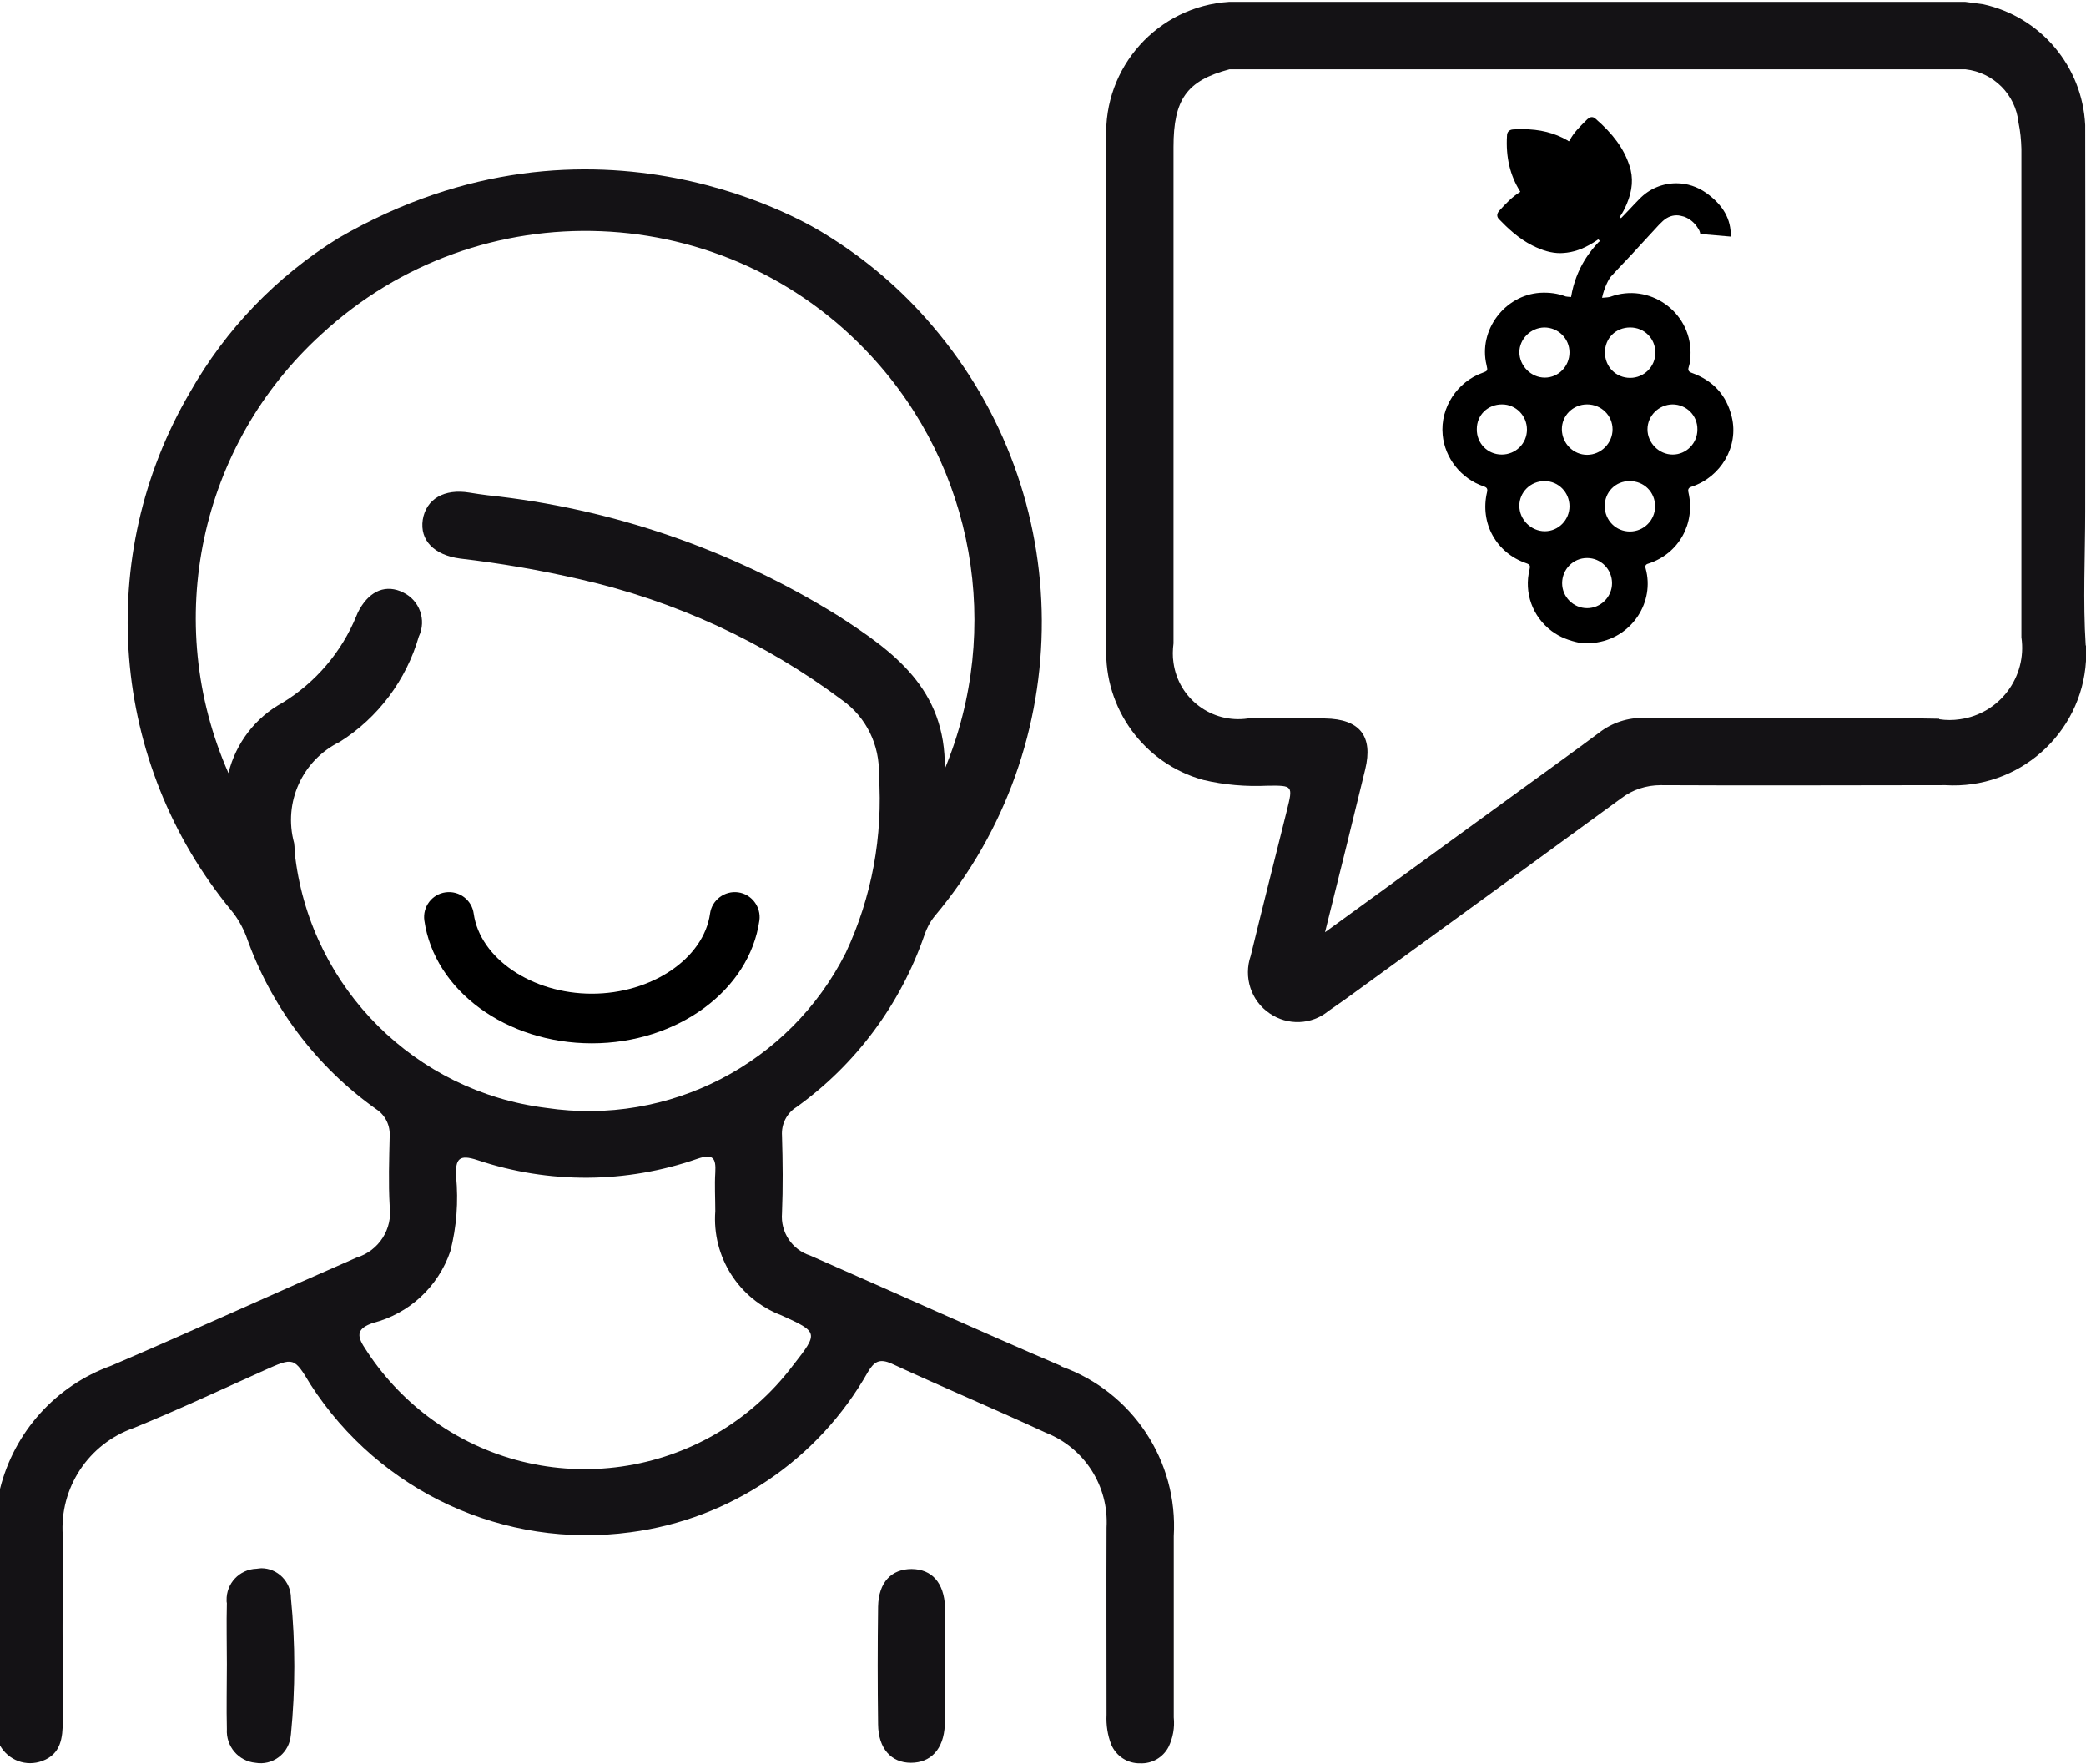 <?xml version="1.0" encoding="utf-8"?>
<!-- Generator: Adobe Illustrator 26.3.1, SVG Export Plug-In . SVG Version: 6.00 Build 0)  -->
<svg version="1.1" id="Ebene_1" xmlns="http://www.w3.org/2000/svg" xmlns:xlink="http://www.w3.org/1999/xlink" x="0px" y="0px"
	 viewBox="0 0 794.4 671.6" style="enable-background:new 0 0 794.4 671.6;" xml:space="preserve">
<style type="text/css">
	.st0{fill:#141215;}
</style>
<g>
	<g id="Gruppe_121">
		<path id="Pfad_43" class="st0" d="M404.2,520.2c-32-13.7-63.8-28.1-95.7-42.1c-6.9-2.2-11.3-8.9-10.7-16.1
			c0.4-9.8,0.3-19.7,0-29.5c-0.3-4.4,1.8-8.6,5.5-10.9c22.6-16.2,39.6-39.1,48.7-65.4c0.9-2.7,2.2-5.2,4-7.4
			c54.7-65.1,54.3-160.2-1-224.8c-11.7-13.8-25.6-25.6-41-35c-2.9-1.8-86.9-55.3-185.2,1.7c-23.4,14.5-42.8,34.6-56.4,58.6
			C35.7,211.8,41.9,290.6,88,346.6c2.5,3,4.4,6.4,5.8,10c9.3,26.5,26.5,49.5,49.5,65.8c3.5,2.3,5.4,6.3,5.1,10.5
			c-0.2,8.8-0.5,17.5,0,26.3c1.2,8.8-4.1,17.1-12.6,19.7c-31.2,13.6-62.2,27.8-93.5,41.2C21.2,527.7,5.4,545.3,0,567v97.7
			c3.2,5.7,10,8.2,16.1,5.9c7.1-2.6,7.8-8.8,7.8-15.3c-0.1-23.5-0.1-47,0-70.5c-1.3-18.2,9.8-35,27-41c16.7-6.8,33.1-14.5,49.6-21.9
			c11.4-5.1,11.4-5.2,17.8,5.4c26.3,40.8,73.7,62.7,121.8,56.2c38.1-5,71.5-27.6,90.4-61c2.4-4,4.4-5.3,9.1-3.2
			c19.5,9,39.2,17.3,58.7,26.3c14.7,5.8,24,20.3,23.1,36.1c-0.1,23.8,0,47.5,0,71.3c-0.2,3.9,0.4,7.8,1.8,11.4
			c1.9,4.4,6.2,7.2,11,7.1c4.5,0.2,8.7-2.2,10.8-6.2c1.7-3.5,2.4-7.4,2-11.3v-69c1.7-28.6-15.7-54.9-42.7-64.6 M112.3,326.4
			c-0.2-1.8,0-3.6-0.3-5.4c-4.2-15.4,3.1-31.5,17.4-38.5c14.6-9.2,25.3-23.5,30.1-40.1c3-6.3,0.3-13.8-6-16.8
			c-0.4-0.2-0.8-0.3-1.1-0.5c-6.4-2.5-12.3,0.5-16.1,8.1c-0.2,0.5-0.4,0.9-0.6,1.4c-5.6,13.7-15.5,25.3-28.1,33
			c-10.3,5.6-17.8,15.4-20.6,26.8c-25.4-57.6-11.1-124.9,35.5-167.2c60.1-55.5,153.9-51.7,209.3,8.4c39.2,42.4,50.1,103.8,28,157.2
			c0.5-30.5-19.7-44.8-40.6-58.3c-40.5-25.2-86.1-40.9-133.5-45.9c-2.2-0.3-4.6-0.6-6.9-1c-9.6-1.6-16.5,2.4-17.8,10.3
			c-1.2,7.9,4.4,13.5,14.2,14.8c15.4,1.8,30.6,4.4,45.7,7.9c36.1,8.2,70.1,23.8,99.8,46c9.2,6.5,14.4,17.2,14,28.5
			c1.6,23.3-2.7,46.6-12.6,67.7c-21.3,42.3-67.3,66.1-114.1,59.1c-49.8-6.2-89.1-45.3-95.5-95 M302.1,519.8
			c-32.9,43.8-95.1,52.7-138.9,19.8c-9.6-7.2-17.9-16.2-24.3-26.3c-3.4-5.1-2.6-7.5,3.1-9.5c13.8-3.5,24.9-13.8,29.5-27.3
			c2.4-9.3,3.1-18.9,2.2-28.5c-0.3-6.6,1-8.6,8.2-6.2c27.2,9.1,56.6,8.9,83.6-0.5c6.1-2.1,7.2-0.3,6.9,5.2c-0.3,4.9,0,9.8,0,14.7
			c-1.3,17.4,8.9,33.5,25.2,39.7c14.1,6.4,14.1,6.6,4.6,18.8"/>
		<path id="Pfad_44" class="st0" d="M794.3,245.9c-1.1-17-0.2-34.1-0.2-51.1c0-49.1,0.1-98.1,0-147.2c-1.1-22.4-17-41.2-38.9-46
			l-6.8-0.9H468.1c-27.2,1.7-48,24.9-46.8,52.1c-0.3,64.6-0.3,129.1,0,193.7c-0.9,23.3,14.4,44.3,36.9,50.5c8,1.9,16.3,2.6,24.6,2.2
			c9.6-0.1,9.6,0,7.3,9.3c-4.6,18.5-9.3,37-13.8,55.5c-2.8,8.1,0.1,17.1,7.2,21.9c6.8,4.7,16,4.4,22.4-0.9c2.2-1.5,4.2-2.9,6.3-4.4
			c35.1-25.5,70.2-51,105.2-76.6c4.3-3.3,9.6-5,15-5c36.2,0.2,72.2,0,108.5,0c27.8,1.7,51.8-19.5,53.5-47.3c0.1-2,0.1-4,0-6
			 M738.5,273.7c-37.4-0.8-74.9-0.1-112.3-0.3c-6.2-0.2-12.3,1.8-17.2,5.6c-9.9,7.4-20,14.6-30,21.9l-74.4,54.1
			c5.4-21.6,10.4-41.8,15.3-62c3.1-12.7-2.1-19.2-15.3-19.4c-9.8-0.2-19.7,0-29.4,0c-13.7,2-26.4-7.5-28.3-21.2
			c-0.4-2.5-0.3-5,0-7.4v-189c0-18.1,5-25.3,21.3-29.6h280.3c10.7,1.2,19.1,9.6,20.2,20.3c0.7,3.3,1,6.6,1.1,10v186
			c2.2,15.1-8.3,29.1-23.4,31.2c-2.6,0.4-5.3,0.4-7.9,0"/>
		<path id="Pfad_45" class="st0" d="M359.9,612c-0.4-9.3-5-14.4-12.7-14.5c-7.7,0-12.6,5-12.8,14.3c-0.2,15-0.2,30,0,44.9
			c0.1,9.2,5,14.6,12.5,14.6s12.5-5.1,12.9-14.4c0.3-7.5,0-15,0-22.5l0,0c0-3.6,0-7.3,0-10.9C359.9,619.7,360,615.8,359.9,612"/>
		<path id="Pfad_46" class="st0" d="M97.7,597.4c-6.5,0.2-11.6,5.6-11.4,12.1c0,0.3,0,0.7,0.1,1c-0.2,7.8,0,15.5,0,23.2
			c0,8.3-0.2,16.5,0,24.8c-0.4,6.5,4.4,12.2,10.9,12.8c6.3,1.1,12.2-3.2,13.3-9.4c0.1-0.5,0.1-1,0.2-1.5c1.7-17.2,1.7-34.5,0-51.8
			c0-6.3-5.1-11.4-11.3-11.4C98.8,597.3,98.2,597.3,97.7,597.4"/>
	</g>
	<g>
		<path d="M225.4,397.3c-32.6,0-60-20.1-63.8-46.8c-0.7-5.2,2.9-10,8.1-10.7c5.2-0.7,10,2.9,10.7,8.1c2.4,17.1,22.2,30.5,45,30.5
			c22.8,0,42.6-13.4,45-30.5c0.7-5.2,5.6-8.8,10.7-8.1c5.2,0.7,8.8,5.6,8.1,10.7C285.4,377.2,257.9,397.3,225.4,397.3z"/>
	</g>
	<path d="M659.1,90.1c0.2-6.6-2.9-12-9.3-16.6c-3.4-2.4-7.3-3.7-11.4-3.7c-5.3,0-10.3,2.1-14,5.9c-1.4,1.4-2.8,2.9-4.2,4.4
		c-0.9,0.9-1.8,1.9-2.7,2.8c-0.1,0.1-0.1,0.1-0.2,0.2c-0.1-0.1-0.1-0.1-0.2-0.2c-0.1-0.1-0.3-0.2-0.3-0.3c0,0,0.1-0.1,0.1-0.1
		c1.1-1.5,1.8-3,2.6-4.8c2.2-5.2,2.6-10,1-14.7c-2.1-6.4-6.2-12-12.9-17.8c-0.4-0.4-0.9-0.6-1.4-0.6c-0.8,0-1.4,0.6-1.7,0.8
		c-0.2,0.2-0.4,0.4-0.6,0.6c-2.2,2.2-4.6,4.5-6.1,7.4c-0.1,0.2-0.2,0.3-0.3,0.4c-0.1,0-0.3-0.1-0.5-0.3c-5-2.9-10.6-4.3-17.2-4.3
		c-1.2,0-2.4,0-3.6,0.1c-1.4,0.1-2.3,0.9-2.3,2.4c-0.5,8.2,1.2,15.2,5,21.2c0,0.1,0.1,0.1,0.1,0.1c0,0-0.1,0-0.1,0.1
		c-3.1,1.9-5.5,4.5-7.8,7l-0.1,0.1c-1.3,1.5-0.8,2.6-0.1,3.3c3.1,3.2,7.3,7.3,12.7,10c3.8,1.9,7.2,2.9,10.6,2.9
		c0.9,0,1.7-0.1,2.6-0.2c3.8-0.5,7.3-2,11.2-4.6c0.3-0.2,0.5-0.4,0.7-0.4c0.2,0.1,0.4,0.4,0.6,0.6c0,0,0,0,0,0
		c-0.2,0.1-0.3,0.3-0.5,0.4l-0.2,0.2c-2.3,2.5-8.4,9.2-10.3,20.7c-1-0.1-1.7-0.1-2-0.2c-3.2-1.2-6.4-1.6-9.8-1.4
		c-13.5,0.9-23.6,14.3-20.4,27.5c0.5,2.2,0.5,2.2-1.6,3c-9.3,3.3-16.1,13-15.1,23.6c0.8,8.8,7,16.7,15.6,19.6
		c1.2,0.4,1.6,0.9,1.3,2.2c-2.8,11.8,3.5,23.2,15,27.1c1.4,0.5,1.5,1,1.2,2.3c-2.2,8.9,1.1,18,8.4,23.5c3.2,2.4,6.8,3.7,10.7,4.5
		c2,0,4.1,0,6.1,0c0.2-0.1,0.5-0.2,0.7-0.2c13.2-2.2,21.8-15.4,18.3-28.1c-0.3-1.1,0-1.6,1.1-1.9c11.6-3.8,17.9-15.3,15.2-27.1
		c-0.3-1.3,0.1-1.8,1.3-2.2c11.1-3.7,17.9-15.3,15.2-26.5c-2-8.4-7.2-13.9-15.2-16.8c-1.2-0.4-1.6-1-1.2-2.2
		c0.6-1.8,0.7-3.7,0.7-5.6c-0.1-15.7-15.8-26.6-30.5-21.2c-0.5,0.2-1.7,0.3-3.2,0.4c0.9-4.2,2.7-7.3,3.3-8c1.9-2.1,3.8-4.1,5.8-6.2
		c1.7-1.8,3.5-3.7,5.2-5.6c0,0,0,0,0,0l7.1-7.7l0.1-0.1c0.3-0.3,0.6-0.7,1-1c1.8-1.9,3.8-2.8,5.9-2.8c0.9,0,1.8,0.2,2.8,0.5
		c2.2,0.8,4.1,2.3,5.5,4.7c0.4,0.6,0.6,1.2,0.7,1.9 M620.8,124.7c5.4,0,9.6,4.2,9.6,9.6c0,5.3-4.3,9.6-9.6,9.6
		c-5.4,0-9.6-4.2-9.6-9.7C611.2,128.8,615.3,124.7,620.8,124.7z M604.4,154c5.4,0,9.7,4.2,9.7,9.5c0,5.3-4.4,9.7-9.7,9.7
		c-5.2,0-9.5-4.3-9.6-9.6C594.7,158.3,599,154,604.4,154z M588.1,124.7c5.3,0,9.6,4.2,9.6,9.5c0,5.3-4.2,9.6-9.4,9.6
		c-5.2,0-9.6-4.4-9.7-9.6C578.6,129.1,582.9,124.8,588.1,124.7z M571.9,173.1c-5.4,0-9.6-4.3-9.5-9.7c0-5.4,4.2-9.4,9.6-9.4
		c5.3,0,9.5,4.3,9.5,9.6C581.5,168.9,577.2,173.1,571.9,173.1z M588.3,202.3c-5.2,0-9.7-4.4-9.7-9.7c0-5.2,4.3-9.4,9.6-9.4
		c5.3,0,9.5,4.3,9.5,9.6C597.7,198,593.5,202.3,588.3,202.3z M604.4,231.6c-5.2,0-9.5-4.3-9.5-9.5c0-5.3,4.2-9.6,9.5-9.6
		c5.3,0,9.5,4.3,9.5,9.6C613.9,227.3,609.6,231.6,604.4,231.6z M620.7,202.4c-5.3,0-9.5-4.2-9.6-9.6c0-5.4,4.1-9.6,9.5-9.6
		c5.5,0,9.7,4.2,9.7,9.6C630.3,198.1,626,202.4,620.7,202.4z M637,173.1c-5.2,0-9.6-4.4-9.6-9.6c0-5.2,4.3-9.4,9.5-9.5
		c5.3,0,9.6,4.2,9.5,9.6C646.4,168.8,642.2,173.1,637,173.1z"/>
</g>
</svg>
